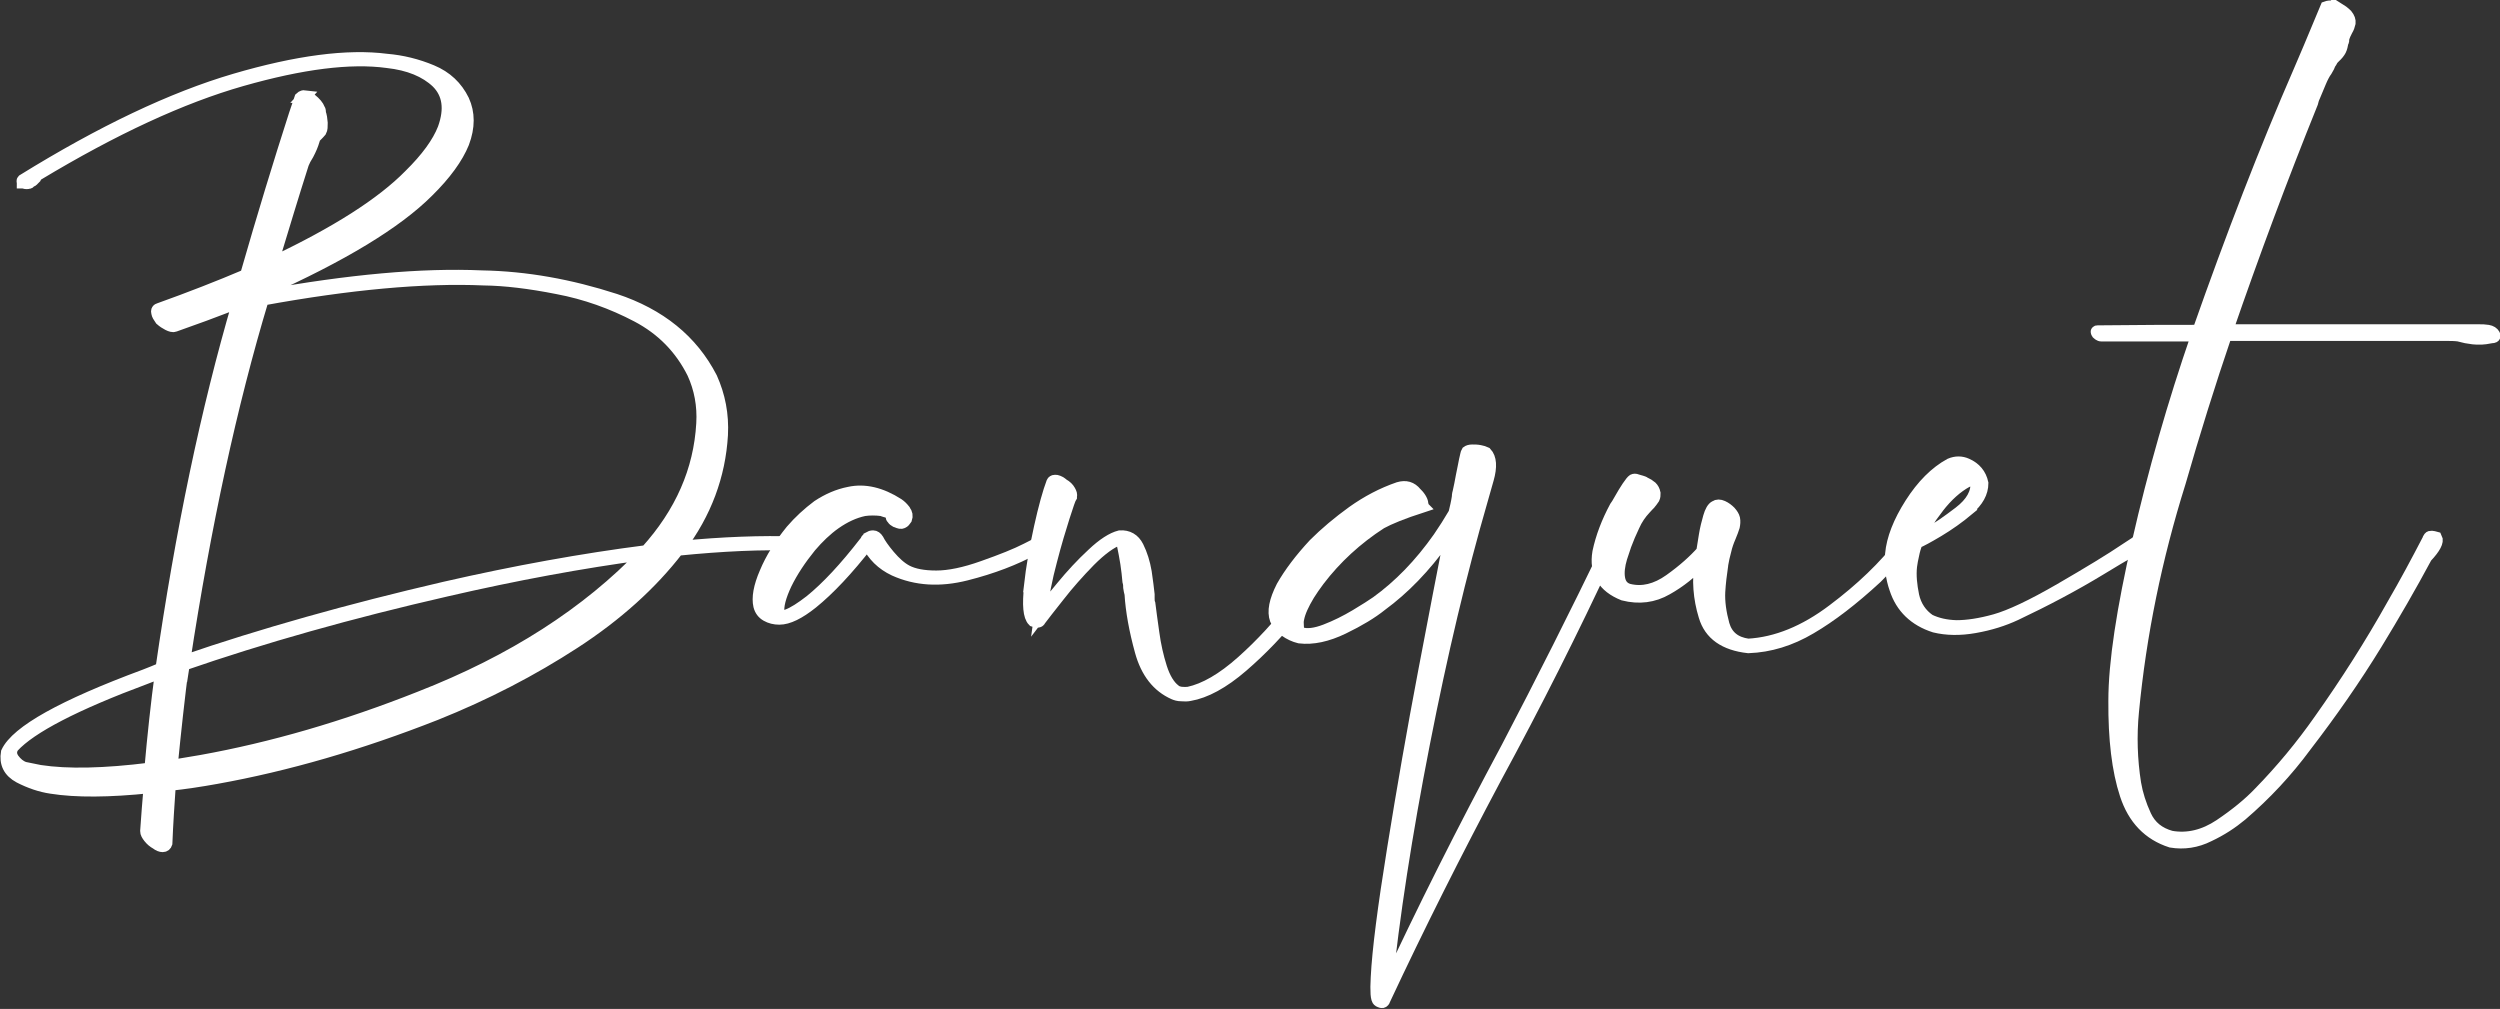 <?xml version="1.0" encoding="UTF-8"?><svg id="_レイヤー_2" xmlns="http://www.w3.org/2000/svg" viewBox="0 0 94.63 38.19"><rect x="0" y="0" width="94.63" height="38.19" fill="#333333" stroke="none"/><defs><style>.cls-1{fill:#fff;stroke:#fff;stroke-width:.47px;}</style></defs><g id="_指示"><g><path class="cls-1" d="M11.52,3.66c.08,0,.16,.05,.25,.11,.16,.13,.26,.25,.3,.36,.02,.03,.03,.06,.03,.07v.07c.04,.11,.06,.24,.07,.38,0,.14,0,.24-.04,.31-.05,.06-.1,.11-.13,.14-.02,.02-.04,.04-.07,.07-.03,.03-.05,.09-.07,.16-.04,.14-.11,.31-.21,.5-.09,.14-.15,.26-.19,.36-.38,1.19-.76,2.45-1.16,3.77,2.42-1.14,4.16-2.25,5.21-3.32,.65-.64,1.08-1.23,1.29-1.77,.27-.75,.18-1.33-.25-1.76-.44-.42-1.07-.68-1.89-.77-1.4-.19-3.23,.04-5.51,.69-2.28,.65-4.85,1.84-7.74,3.58,0,.02,0,.02-.03,.02,0,.02,0,.02-.03,.02-.04,.03-.05,.07-.05,.1-.02,.02-.03,.03-.04,.04,0,.01-.02,.02-.04,.04-.02,.02-.04,.02-.05,.02-.02,0-.03,0-.03,.02-.02,.02-.03,.03-.04,.04,0,0-.02,.01-.04,.01-.07,.01-.12,0-.16-.02h-.03s0-.03-.01-.04c0,0,0-.02,.01-.03,2.99-1.85,5.67-3.12,8.02-3.81,2.35-.69,4.27-.94,5.74-.75,.59,.05,1.16,.19,1.71,.42,.55,.23,.94,.6,1.19,1.11,.22,.48,.22,1.01,0,1.6-.23,.57-.68,1.19-1.34,1.84-1.2,1.2-3.26,2.44-6.18,3.75l-.05,.22c3.26-.59,6.02-.84,8.28-.74,1.67,.03,3.34,.33,5.04,.88,1.69,.56,2.91,1.54,3.64,2.96,.3,.67,.44,1.38,.4,2.15-.09,1.54-.62,2.96-1.59,4.25,1.65-.16,3.11-.21,4.38-.17h.05s.03,.02,.03,.05c0,.02,0,.02-.03,.02-1.31-.05-2.81,.02-4.51,.19-1,1.3-2.31,2.48-3.91,3.52-1.6,1.04-3.35,1.95-5.25,2.71-2.87,1.13-5.63,1.93-8.3,2.41-.61,.11-1.2,.2-1.77,.26-.05,.73-.1,1.47-.13,2.22-.02,.06-.06,.1-.13,.1s-.15-.03-.24-.1c-.11-.06-.2-.14-.27-.23-.07-.09-.11-.16-.11-.23,.04-.56,.08-1.11,.13-1.67-1.54,.16-2.79,.17-3.73,.02-.41-.06-.81-.2-1.2-.4-.39-.21-.54-.52-.47-.93,.37-.79,2.11-1.76,5.21-2.91,.21-.08,.43-.17,.64-.26,.75-5.2,1.72-9.82,2.9-13.84h-.03c-.07,.02-.13,.03-.19,.05-.7,.27-1.43,.54-2.2,.81-.05,.02-.13,0-.23-.05-.1-.05-.19-.11-.28-.19-.07-.1-.12-.18-.13-.25-.02-.07,0-.12,.05-.13,1.2-.43,2.3-.86,3.31-1.29,.64-2.23,1.26-4.26,1.85-6.09l.21-.62s.07-.07,.15-.06ZM6.11,25.44c-.2,.07-.39,.14-.59,.22-2.69,1-4.36,1.87-5.03,2.6-.11,.16-.1,.32,.01,.48,.12,.16,.25,.27,.42,.33,.14,.03,.34,.07,.59,.12,1.04,.16,2.44,.13,4.19-.09,.11-1.24,.24-2.46,.4-3.65Zm.38,3.56c.38-.06,.75-.13,1.13-.19,2.67-.48,5.43-1.28,8.28-2.41,3.51-1.37,6.34-3.19,8.49-5.44-2.38,.32-4.87,.78-7.47,1.38-3.67,.84-7,1.78-10,2.82-.16,1.24-.3,2.52-.43,3.84Zm.46-3.96c2.97-1.02,6.27-1.95,9.89-2.79,2.67-.61,5.21-1.07,7.63-1.38,1.31-1.45,2.02-3.06,2.12-4.84,.04-.68-.08-1.32-.35-1.91-.47-.94-1.17-1.66-2.12-2.16-.95-.5-1.96-.86-3.02-1.06-1.06-.21-1.99-.32-2.78-.33-2.29-.1-5.09,.16-8.38,.76-1.2,3.98-2.19,8.55-2.98,13.73Z"/><path class="cls-1" d="M34.24,19.34c.07,.09,.09,.19,.05,.3-.04,.06-.08,.11-.13,.13-.05,.03-.12,.01-.21-.03-.02,0-.04-.01-.08-.04-.04-.02-.06-.05-.08-.08-.02-.01-.03-.03-.03-.05v-.05s0-.03-.03-.05c-.02-.02-.04-.03-.05-.05-.04-.03-.08-.06-.15-.07-.06-.02-.11-.03-.15-.05-.23-.03-.46-.03-.67,0-.38,.08-.74,.25-1.1,.5-.34,.24-.65,.54-.94,.88-.39,.48-.7,.95-.93,1.42-.22,.47-.32,.84-.28,1.11,.02,.09,.05,.14,.11,.14s.13-.02,.22-.05c.25-.09,.54-.28,.89-.55,.63-.51,1.32-1.25,2.07-2.22,.02-.03,.04-.05,.05-.05,0-.03,0-.05,.03-.06,.02,0,.04-.03,.05-.06,.05-.03,.11-.05,.17-.05s.12,.04,.17,.12c.07,.14,.21,.35,.43,.61,.22,.26,.44,.46,.67,.58,.27,.14,.64,.21,1.12,.21s1.07-.12,1.77-.37c.71-.25,1.26-.47,1.65-.67,.39-.2,.61-.31,.64-.32,.04-.02,.06-.02,.08-.02,.04,0,.06,.02,.08,.07,.02,.05-.08,.11-.3,.17-.02,0-.09,.03-.21,.07-.73,.4-1.59,.73-2.58,.98-.99,.25-1.89,.2-2.71-.17-.47-.22-.81-.56-1.02-1-.77,.99-1.47,1.73-2.1,2.24-.5,.4-.91,.6-1.24,.6-.18,0-.34-.04-.48-.12-.14-.08-.23-.2-.27-.36-.07-.3,0-.72,.23-1.25,.22-.53,.55-1.06,.98-1.59,.3-.35,.64-.66,1-.93,.38-.25,.77-.42,1.18-.5,.59-.13,1.21,.02,1.85,.43,.09,.06,.17,.14,.24,.23Z"/><path class="cls-1" d="M38.99,22.19c.08-.71,.21-1.45,.38-2.22,.17-.77,.33-1.34,.47-1.71,.02-.05,.07-.06,.15-.05,.08,.02,.16,.06,.25,.14,.11,.06,.19,.14,.24,.23,.05,.09,.07,.15,.05,.2v.02c-.04,.06-.13,.32-.27,.76-.14,.44-.31,1-.48,1.66-.18,.66-.31,1.34-.4,2.02,.18-.24,.45-.58,.82-1.02,.37-.45,.75-.86,1.16-1.24,.4-.38,.75-.6,1.03-.67,.3-.02,.53,.11,.67,.39,.14,.28,.24,.6,.3,.95,.05,.36,.09,.64,.11,.85v.15c0,.06,0,.14,.03,.21,.04,.29,.08,.65,.15,1.11,.06,.45,.16,.89,.29,1.3,.13,.41,.31,.7,.52,.86,.05,.05,.13,.08,.24,.1,.11,.01,.21,.01,.29,0,.61-.13,1.29-.52,2.03-1.18,.74-.66,1.41-1.39,2.02-2.19,.6-.79,.99-1.45,1.17-1.96,.04-.11,.09-.29,.16-.55,0-.03,0-.04,.03-.04s.03,0,.04,.02c0,.02,.02,.03,.04,.05,.09,.11,0,.4-.29,.88-.18,.48-.57,1.1-1.17,1.86-.6,.76-1.27,1.46-2,2.09-.73,.63-1.4,.99-1.99,1.09-.09,.02-.19,.02-.31,.01-.12,0-.21-.03-.28-.06-.61-.27-1.03-.8-1.25-1.6-.22-.8-.35-1.52-.39-2.17-.02-.08-.04-.16-.05-.24,0-.06,0-.14-.03-.24-.02-.21-.04-.43-.08-.68-.04-.25-.08-.46-.12-.65-.04-.18-.09-.27-.15-.27-.32,.11-.7,.39-1.13,.82-.43,.44-.82,.88-1.17,1.33-.35,.44-.59,.75-.71,.91-.02,.05-.05,.07-.11,.06-.05,0-.1-.02-.13-.03-.16-.16-.2-.59-.12-1.3Z"/><path class="cls-1" d="M53.83,19.17c-.74,.24-1.25,.45-1.56,.62-.93,.6-1.72,1.33-2.36,2.17-.14,.19-.27,.37-.38,.55-.21,.35-.35,.65-.4,.91-.02,.08-.02,.18-.01,.3,0,.12,.05,.2,.12,.25,.23,.08,.55,.04,.94-.11,.39-.15,.77-.34,1.14-.56,.37-.22,.63-.39,.79-.5,.86-.62,1.65-1.43,2.36-2.44,.2-.29,.39-.59,.59-.93,.05-.21,.1-.41,.13-.62,0-.03,0-.09,.03-.19,.04-.18,.08-.37,.12-.6,.04-.22,.09-.42,.12-.6,.04-.17,.06-.28,.08-.31,.04-.03,.1-.05,.19-.05s.18,0,.28,.02c.1,.02,.17,.04,.23,.07,.18,.19,.2,.52,.07,.98-.13,.46-.21,.73-.23,.81-.79,2.72-1.52,5.79-2.19,9.21-.67,3.42-1.15,6.53-1.44,9.33,1.41-3.04,2.95-6.09,4.6-9.17,1.34-2.56,2.61-5.09,3.82-7.59,.05-.08,.1-.17,.13-.26,.04-.05,.06-.06,.08-.05,.04,.02,.05,.05,.05,.08s0,.08-.03,.11l-.27,.45c-1.29,2.78-2.7,5.58-4.22,8.38-1.5,2.82-2.91,5.62-4.22,8.42,0,.01-.01,.04-.04,.06-.03,.03-.08,.01-.16-.03-.08-.05-.1-.34-.07-.88,.05-1.02,.26-2.65,.62-4.88,.36-2.24,.75-4.47,1.17-6.68,.42-2.22,.74-3.86,.95-4.93,.04-.21,.06-.37,.08-.5-.09,.14-.19,.29-.3,.45-.72,1-1.5,1.81-2.36,2.44-.36,.29-.84,.58-1.44,.87-.6,.29-1.15,.41-1.65,.35-.2-.05-.37-.13-.54-.25-.16-.12-.28-.26-.35-.42-.11-.3-.03-.71,.24-1.24,.29-.51,.69-1.04,1.21-1.6,.43-.43,.92-.84,1.46-1.23,.55-.39,1.12-.69,1.73-.9,.27-.08,.48-.02,.65,.19,.05,.05,.11,.11,.16,.19,.05,.08,.08,.15,.08,.21,.02,.03,0,.06-.03,.07Z"/><path class="cls-1" d="M62.46,19.04c-.05,.05-.12,.12-.19,.2-.18,.19-.33,.41-.44,.66-.12,.25-.22,.49-.31,.73-.05,.16-.11,.32-.16,.48-.09,.3-.12,.57-.08,.79,.04,.22,.16,.37,.37,.43,.52,.13,1.04,0,1.56-.37,.52-.37,.93-.74,1.24-1.09v-.05c.02-.13,.05-.31,.09-.56,.04-.25,.1-.48,.16-.69,.06-.21,.14-.35,.23-.39,.07-.05,.16-.05,.27,0,.11,.05,.2,.12,.28,.2,.08,.09,.13,.17,.15,.25,.02,.1,.01,.2-.01,.3-.03,.1-.08,.23-.15,.4-.07,.16-.13,.33-.17,.51-.05,.18-.09,.36-.12,.54v.02c-.05,.33-.09,.67-.11,1-.02,.38,.04,.8,.16,1.24,.13,.45,.44,.7,.94,.77,1.07-.06,2.15-.5,3.22-1.31,1.08-.81,1.95-1.65,2.63-2.53,.04-.06,.09-.09,.17-.08,.08,0,.12,.04,.12,.11-.05,.11-.14,.2-.26,.27-.12,.07-.46,.4-1.03,.99-.9,.83-1.72,1.46-2.49,1.91-.76,.45-1.54,.69-2.35,.72-.9-.1-1.45-.49-1.65-1.17-.21-.68-.26-1.37-.15-2.05-.36,.39-.79,.74-1.29,1.02-.5,.29-1.05,.36-1.64,.21-.75-.3-1.07-.83-.94-1.6,.12-.57,.34-1.14,.64-1.7,.04-.05,.1-.15,.19-.31,.09-.16,.18-.31,.28-.46,.1-.15,.17-.23,.2-.25,.04-.02,.08-.02,.13,0,.05,.02,.11,.03,.17,.05,.06,.02,.1,.03,.12,.05,.11,.05,.19,.1,.26,.16,.06,.06,.1,.13,.12,.23,0,.07,0,.13-.03,.19-.05,.08-.11,.15-.16,.21Z"/><path class="cls-1" d="M74.5,19.28c-.36,.3-.74,.57-1.14,.81-.4,.24-.67,.38-.79,.43l-.03,.02c-.05,.14-.1,.3-.13,.46-.04,.16-.06,.3-.08,.43-.04,.35,0,.72,.08,1.12,.09,.4,.3,.71,.62,.93,.29,.14,.63,.22,1.03,.23,.4,0,.89-.07,1.46-.23,.57-.16,1.4-.55,2.47-1.17,1.07-.62,1.91-1.13,2.5-1.53,.12-.08,.28-.18,.46-.3,.18-.12,.3-.19,.36-.23,.06-.03,.11-.05,.15-.05,.05,.02,.08,.05,.07,.12,0,.06-.03,.12-.07,.18-.04,.06-.14,.11-.31,.15-.17,.05-.28,.09-.34,.12-.45,.25-.88,.51-1.29,.76-1.02,.62-2.1,1.19-3.22,1.72-.47,.22-.98,.38-1.55,.48-.56,.1-1.07,.09-1.52-.02-.75-.24-1.25-.72-1.48-1.43-.14-.4-.2-.84-.16-1.31,.05-.57,.3-1.21,.74-1.9,.44-.69,.94-1.19,1.49-1.49,.21-.09,.42-.09,.62,0,.32,.14,.52,.38,.59,.71,0,.35-.18,.68-.54,.98Zm-1.14-.09c-.35,.45-.6,.85-.77,1.22,.05-.03,.21-.12,.48-.26,.27-.14,.64-.4,1.1-.75,.47-.36,.68-.74,.65-1.16-.02-.06-.07-.09-.15-.08-.08,0-.16,.03-.23,.06-.38,.21-.74,.53-1.09,.98Z"/><path class="cls-1" d="M88.48,.31c.13,.08,.25,.17,.34,.26,.09,.11,.12,.21,.11,.3-.02,.09-.05,.18-.11,.28-.05,.09-.1,.2-.13,.31,0,.06,0,.11-.03,.14-.02,.11-.04,.21-.08,.29-.04,.08-.11,.17-.21,.26-.05,.05-.09,.09-.11,.13-.02,.04-.04,.08-.08,.13-.02,.06-.06,.15-.13,.26-.07,.09-.15,.24-.23,.43-.08,.19-.16,.38-.23,.55-.04,.08-.06,.16-.08,.24-1.15,2.85-2.22,5.72-3.22,8.62h9.57c.09,0,.19,0,.31,.02,.12,.02,.19,.07,.23,.14,.02,.03,.02,.06,0,.07-.02,.01-.05,.02-.11,.02-.16,.03-.28,.05-.35,.05h-.19c-.05,0-.19-.01-.4-.05l-.29-.07c-.16-.02-.32-.02-.48-.02h-8.33c-.63,1.85-1.21,3.71-1.75,5.59-.9,2.87-1.49,5.75-1.77,8.67-.09,.92-.06,1.83,.08,2.72,.07,.41,.2,.82,.39,1.23,.19,.41,.51,.67,.98,.8,.63,.11,1.25-.04,1.85-.44,.61-.41,1.11-.82,1.5-1.23,.84-.86,1.6-1.78,2.28-2.75,1-1.41,1.93-2.87,2.77-4.37,.47-.81,.91-1.63,1.34-2.46,0-.01,.01-.04,.04-.08,.03-.04,.11-.03,.25,.01,.07,.13-.05,.37-.38,.72-.59,1.1-1.22,2.19-1.88,3.27-.82,1.34-1.72,2.63-2.69,3.89-.7,.95-1.51,1.82-2.42,2.6-.36,.3-.77,.57-1.24,.79-.46,.23-.94,.3-1.42,.22-.84-.27-1.41-.86-1.71-1.78-.3-.91-.44-2.1-.43-3.54,0-1.45,.31-3.46,.9-6.05,.59-2.59,1.33-5.18,2.23-7.79h-3.63s-.04,0-.07-.02c-.03-.02-.05-.03-.07-.05-.02-.03-.03-.05-.03-.06s0-.01,.03-.01c1.66-.02,2.94-.02,3.82-.02,1.27-3.61,2.54-6.89,3.82-9.83,.12-.29,.25-.58,.38-.89,.21-.51,.43-1.02,.64-1.53,.14-.05,.28-.03,.42,.05Z"/></g></g></svg>